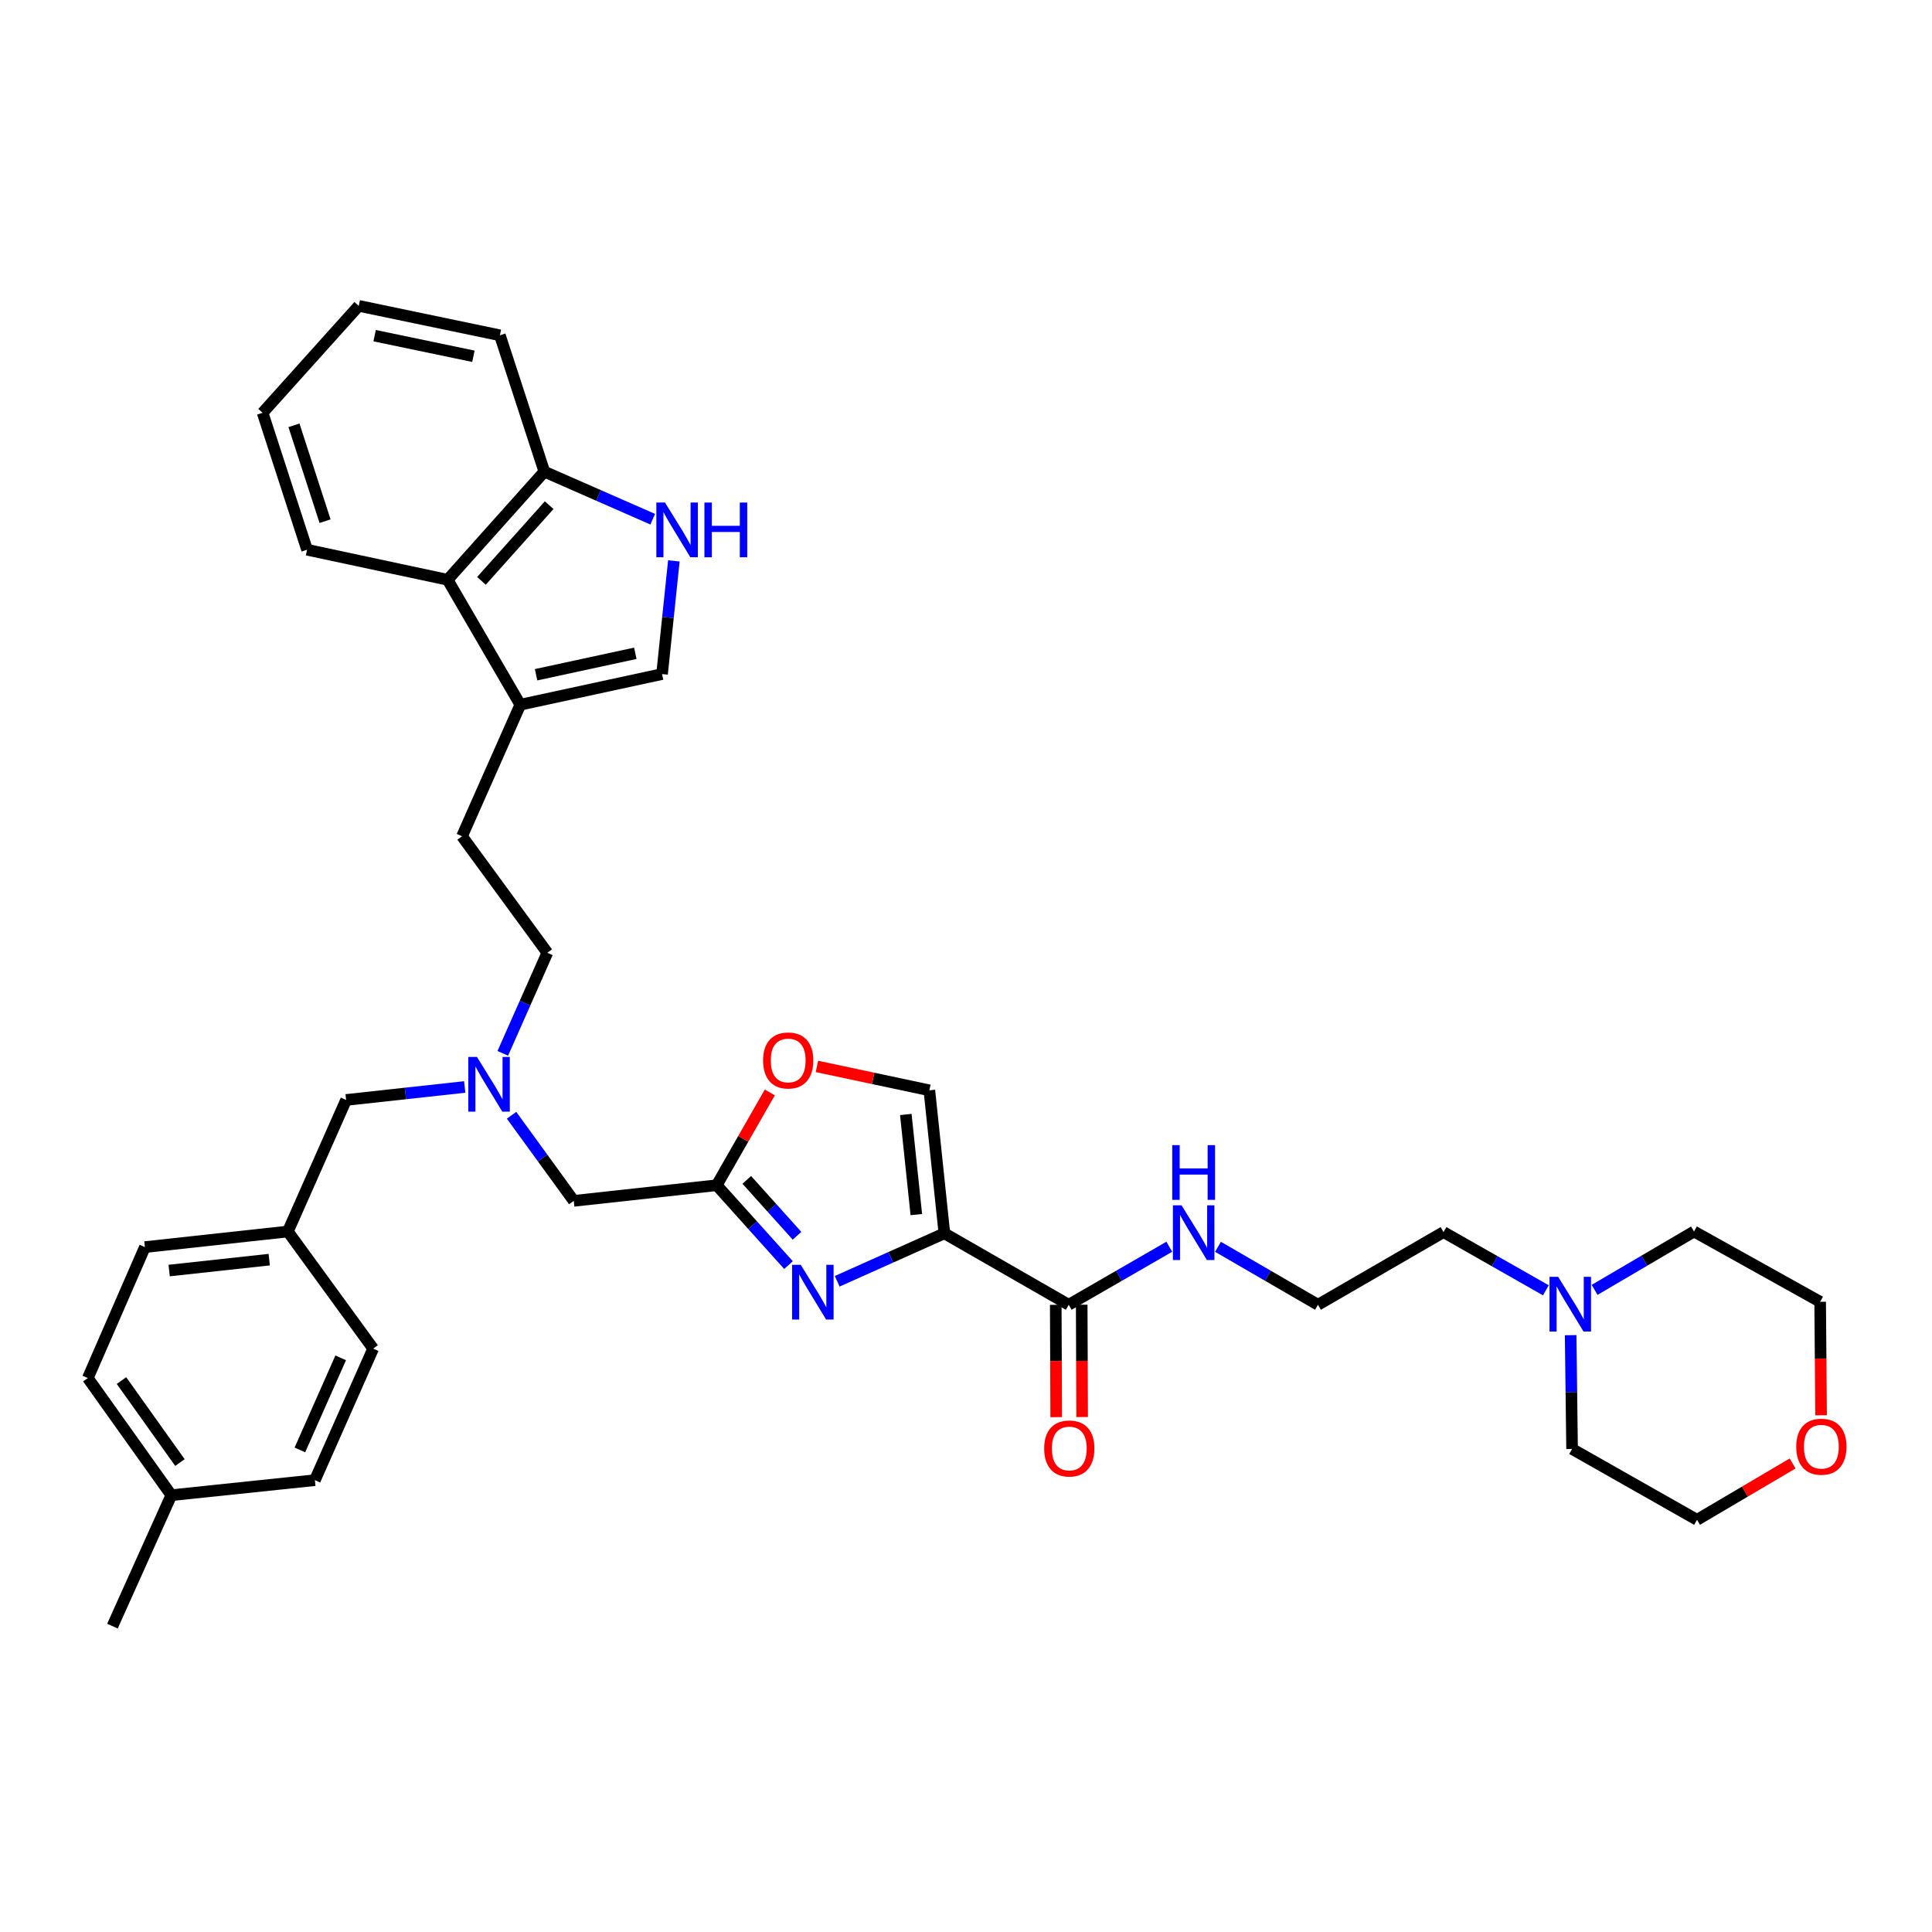 <?xml version='1.0' encoding='iso-8859-1'?>
<svg version='1.1' baseProfile='full'
              xmlns='http://www.w3.org/2000/svg'
                      xmlns:rdkit='http://www.rdkit.org/xml'
                      xmlns:xlink='http://www.w3.org/1999/xlink'
                  xml:space='preserve'
width='1000px' height='1000px' viewBox='0 0 1000 1000'>
<!-- END OF HEADER -->
<rect style='opacity:1.0;fill:#FFFFFF;stroke:none' width='1000' height='1000' x='0' y='0'> </rect>
<path class='bond-0' d='M 488.81,638.365 L 461.069,650.776' style='fill:none;fill-rule:evenodd;stroke:#000000;stroke-width:6px;stroke-linecap:butt;stroke-linejoin:miter;stroke-opacity:1' />
<path class='bond-0' d='M 461.069,650.776 L 433.329,663.187' style='fill:none;fill-rule:evenodd;stroke:#0000FF;stroke-width:6px;stroke-linecap:butt;stroke-linejoin:miter;stroke-opacity:1' />
<path class='bond-3' d='M 488.81,638.365 L 553.173,675.347' style='fill:none;fill-rule:evenodd;stroke:#000000;stroke-width:6px;stroke-linecap:butt;stroke-linejoin:miter;stroke-opacity:1' />
<path class='bond-4' d='M 488.81,638.365 L 481.036,564.348' style='fill:none;fill-rule:evenodd;stroke:#000000;stroke-width:6px;stroke-linecap:butt;stroke-linejoin:miter;stroke-opacity:1' />
<path class='bond-4' d='M 474.288,628.665 L 468.846,576.853' style='fill:none;fill-rule:evenodd;stroke:#000000;stroke-width:6px;stroke-linecap:butt;stroke-linejoin:miter;stroke-opacity:1' />
<path class='bond-1' d='M 408.123,654.809 L 389.546,634.142' style='fill:none;fill-rule:evenodd;stroke:#0000FF;stroke-width:6px;stroke-linecap:butt;stroke-linejoin:miter;stroke-opacity:1' />
<path class='bond-1' d='M 389.546,634.142 L 370.969,613.476' style='fill:none;fill-rule:evenodd;stroke:#000000;stroke-width:6px;stroke-linecap:butt;stroke-linejoin:miter;stroke-opacity:1' />
<path class='bond-1' d='M 412.538,639.631 L 399.534,625.165' style='fill:none;fill-rule:evenodd;stroke:#0000FF;stroke-width:6px;stroke-linecap:butt;stroke-linejoin:miter;stroke-opacity:1' />
<path class='bond-1' d='M 399.534,625.165 L 386.53,610.698' style='fill:none;fill-rule:evenodd;stroke:#000000;stroke-width:6px;stroke-linecap:butt;stroke-linejoin:miter;stroke-opacity:1' />
<path class='bond-13' d='M 370.969,613.476 L 296.975,621.563' style='fill:none;fill-rule:evenodd;stroke:#000000;stroke-width:6px;stroke-linecap:butt;stroke-linejoin:miter;stroke-opacity:1' />
<path class='bond-36' d='M 370.969,613.476 L 384.712,589.457' style='fill:none;fill-rule:evenodd;stroke:#000000;stroke-width:6px;stroke-linecap:butt;stroke-linejoin:miter;stroke-opacity:1' />
<path class='bond-36' d='M 384.712,589.457 L 398.456,565.437' style='fill:none;fill-rule:evenodd;stroke:#FF0000;stroke-width:6px;stroke-linecap:butt;stroke-linejoin:miter;stroke-opacity:1' />
<path class='bond-2' d='M 348.788,290.314 L 345.733,319.603' style='fill:none;fill-rule:evenodd;stroke:#0000FF;stroke-width:6px;stroke-linecap:butt;stroke-linejoin:miter;stroke-opacity:1' />
<path class='bond-2' d='M 345.733,319.603 L 342.678,348.892' style='fill:none;fill-rule:evenodd;stroke:#000000;stroke-width:6px;stroke-linecap:butt;stroke-linejoin:miter;stroke-opacity:1' />
<path class='bond-39' d='M 337.844,268.742 L 309.796,256.432' style='fill:none;fill-rule:evenodd;stroke:#0000FF;stroke-width:6px;stroke-linecap:butt;stroke-linejoin:miter;stroke-opacity:1' />
<path class='bond-39' d='M 309.796,256.432 L 281.748,244.123' style='fill:none;fill-rule:evenodd;stroke:#000000;stroke-width:6px;stroke-linecap:butt;stroke-linejoin:miter;stroke-opacity:1' />
<path class='bond-12' d='M 546.458,675.373 L 546.572,704.438' style='fill:none;fill-rule:evenodd;stroke:#000000;stroke-width:6px;stroke-linecap:butt;stroke-linejoin:miter;stroke-opacity:1' />
<path class='bond-12' d='M 546.572,704.438 L 546.686,733.504' style='fill:none;fill-rule:evenodd;stroke:#FF0000;stroke-width:6px;stroke-linecap:butt;stroke-linejoin:miter;stroke-opacity:1' />
<path class='bond-12' d='M 559.887,675.321 L 560.001,704.386' style='fill:none;fill-rule:evenodd;stroke:#000000;stroke-width:6px;stroke-linecap:butt;stroke-linejoin:miter;stroke-opacity:1' />
<path class='bond-12' d='M 560.001,704.386 L 560.115,733.451' style='fill:none;fill-rule:evenodd;stroke:#FF0000;stroke-width:6px;stroke-linecap:butt;stroke-linejoin:miter;stroke-opacity:1' />
<path class='bond-15' d='M 553.173,675.347 L 579.2,660.329' style='fill:none;fill-rule:evenodd;stroke:#000000;stroke-width:6px;stroke-linecap:butt;stroke-linejoin:miter;stroke-opacity:1' />
<path class='bond-15' d='M 579.2,660.329 L 605.228,645.311' style='fill:none;fill-rule:evenodd;stroke:#0000FF;stroke-width:6px;stroke-linecap:butt;stroke-linejoin:miter;stroke-opacity:1' />
<path class='bond-7' d='M 481.036,564.348 L 451.935,558.162' style='fill:none;fill-rule:evenodd;stroke:#000000;stroke-width:6px;stroke-linecap:butt;stroke-linejoin:miter;stroke-opacity:1' />
<path class='bond-7' d='M 451.935,558.162 L 422.834,551.975' style='fill:none;fill-rule:evenodd;stroke:#FF0000;stroke-width:6px;stroke-linecap:butt;stroke-linejoin:miter;stroke-opacity:1' />
<path class='bond-5' d='M 269.311,364.754 L 239.14,432.847' style='fill:none;fill-rule:evenodd;stroke:#000000;stroke-width:6px;stroke-linecap:butt;stroke-linejoin:miter;stroke-opacity:1' />
<path class='bond-6' d='M 269.311,364.754 L 342.678,348.892' style='fill:none;fill-rule:evenodd;stroke:#000000;stroke-width:6px;stroke-linecap:butt;stroke-linejoin:miter;stroke-opacity:1' />
<path class='bond-6' d='M 277.478,349.249 L 328.836,338.146' style='fill:none;fill-rule:evenodd;stroke:#000000;stroke-width:6px;stroke-linecap:butt;stroke-linejoin:miter;stroke-opacity:1' />
<path class='bond-8' d='M 269.311,364.754 L 231.679,300.092' style='fill:none;fill-rule:evenodd;stroke:#000000;stroke-width:6px;stroke-linecap:butt;stroke-linejoin:miter;stroke-opacity:1' />
<path class='bond-9' d='M 231.679,300.092 L 281.748,244.123' style='fill:none;fill-rule:evenodd;stroke:#000000;stroke-width:6px;stroke-linecap:butt;stroke-linejoin:miter;stroke-opacity:1' />
<path class='bond-9' d='M 249.198,300.651 L 284.246,261.472' style='fill:none;fill-rule:evenodd;stroke:#000000;stroke-width:6px;stroke-linecap:butt;stroke-linejoin:miter;stroke-opacity:1' />
<path class='bond-29' d='M 231.679,300.092 L 158.931,284.545' style='fill:none;fill-rule:evenodd;stroke:#000000;stroke-width:6px;stroke-linecap:butt;stroke-linejoin:miter;stroke-opacity:1' />
<path class='bond-32' d='M 281.748,244.123 L 258.739,173.545' style='fill:none;fill-rule:evenodd;stroke:#000000;stroke-width:6px;stroke-linecap:butt;stroke-linejoin:miter;stroke-opacity:1' />
<path class='bond-10' d='M 800.138,667.86 L 773.651,652.795' style='fill:none;fill-rule:evenodd;stroke:#0000FF;stroke-width:6px;stroke-linecap:butt;stroke-linejoin:miter;stroke-opacity:1' />
<path class='bond-10' d='M 773.651,652.795 L 747.164,637.731' style='fill:none;fill-rule:evenodd;stroke:#000000;stroke-width:6px;stroke-linecap:butt;stroke-linejoin:miter;stroke-opacity:1' />
<path class='bond-27' d='M 825.362,667.644 L 851.092,652.534' style='fill:none;fill-rule:evenodd;stroke:#0000FF;stroke-width:6px;stroke-linecap:butt;stroke-linejoin:miter;stroke-opacity:1' />
<path class='bond-27' d='M 851.092,652.534 L 876.822,637.425' style='fill:none;fill-rule:evenodd;stroke:#000000;stroke-width:6px;stroke-linecap:butt;stroke-linejoin:miter;stroke-opacity:1' />
<path class='bond-28' d='M 812.966,691.075 L 813.336,720.525' style='fill:none;fill-rule:evenodd;stroke:#0000FF;stroke-width:6px;stroke-linecap:butt;stroke-linejoin:miter;stroke-opacity:1' />
<path class='bond-28' d='M 813.336,720.525 L 813.705,749.976' style='fill:none;fill-rule:evenodd;stroke:#000000;stroke-width:6px;stroke-linecap:butt;stroke-linejoin:miter;stroke-opacity:1' />
<path class='bond-11' d='M 264.781,577.261 L 280.878,599.412' style='fill:none;fill-rule:evenodd;stroke:#0000FF;stroke-width:6px;stroke-linecap:butt;stroke-linejoin:miter;stroke-opacity:1' />
<path class='bond-11' d='M 280.878,599.412 L 296.975,621.563' style='fill:none;fill-rule:evenodd;stroke:#000000;stroke-width:6px;stroke-linecap:butt;stroke-linejoin:miter;stroke-opacity:1' />
<path class='bond-17' d='M 240.535,562.615 L 209.842,565.974' style='fill:none;fill-rule:evenodd;stroke:#0000FF;stroke-width:6px;stroke-linecap:butt;stroke-linejoin:miter;stroke-opacity:1' />
<path class='bond-17' d='M 209.842,565.974 L 179.149,569.332' style='fill:none;fill-rule:evenodd;stroke:#000000;stroke-width:6px;stroke-linecap:butt;stroke-linejoin:miter;stroke-opacity:1' />
<path class='bond-18' d='M 260.236,545.215 L 271.772,519.187' style='fill:none;fill-rule:evenodd;stroke:#0000FF;stroke-width:6px;stroke-linecap:butt;stroke-linejoin:miter;stroke-opacity:1' />
<path class='bond-18' d='M 271.772,519.187 L 283.307,493.159' style='fill:none;fill-rule:evenodd;stroke:#000000;stroke-width:6px;stroke-linecap:butt;stroke-linejoin:miter;stroke-opacity:1' />
<path class='bond-14' d='M 239.14,432.847 L 283.307,493.159' style='fill:none;fill-rule:evenodd;stroke:#000000;stroke-width:6px;stroke-linecap:butt;stroke-linejoin:miter;stroke-opacity:1' />
<path class='bond-21' d='M 630.433,645.342 L 656.308,660.345' style='fill:none;fill-rule:evenodd;stroke:#0000FF;stroke-width:6px;stroke-linecap:butt;stroke-linejoin:miter;stroke-opacity:1' />
<path class='bond-21' d='M 656.308,660.345 L 682.182,675.347' style='fill:none;fill-rule:evenodd;stroke:#000000;stroke-width:6px;stroke-linecap:butt;stroke-linejoin:miter;stroke-opacity:1' />
<path class='bond-16' d='M 942.595,732.537 L 942.353,703.17' style='fill:none;fill-rule:evenodd;stroke:#FF0000;stroke-width:6px;stroke-linecap:butt;stroke-linejoin:miter;stroke-opacity:1' />
<path class='bond-16' d='M 942.353,703.17 L 942.11,673.803' style='fill:none;fill-rule:evenodd;stroke:#000000;stroke-width:6px;stroke-linecap:butt;stroke-linejoin:miter;stroke-opacity:1' />
<path class='bond-37' d='M 927.862,757.491 L 903.118,772.071' style='fill:none;fill-rule:evenodd;stroke:#FF0000;stroke-width:6px;stroke-linecap:butt;stroke-linejoin:miter;stroke-opacity:1' />
<path class='bond-37' d='M 903.118,772.071 L 878.374,786.652' style='fill:none;fill-rule:evenodd;stroke:#000000;stroke-width:6px;stroke-linecap:butt;stroke-linejoin:miter;stroke-opacity:1' />
<path class='bond-19' d='M 179.149,569.332 L 148.993,637.425' style='fill:none;fill-rule:evenodd;stroke:#000000;stroke-width:6px;stroke-linecap:butt;stroke-linejoin:miter;stroke-opacity:1' />
<path class='bond-22' d='M 148.993,637.425 L 74.999,645.497' style='fill:none;fill-rule:evenodd;stroke:#000000;stroke-width:6px;stroke-linecap:butt;stroke-linejoin:miter;stroke-opacity:1' />
<path class='bond-22' d='M 139.35,651.986 L 87.554,657.636' style='fill:none;fill-rule:evenodd;stroke:#000000;stroke-width:6px;stroke-linecap:butt;stroke-linejoin:miter;stroke-opacity:1' />
<path class='bond-23' d='M 148.993,637.425 L 193.145,698.042' style='fill:none;fill-rule:evenodd;stroke:#000000;stroke-width:6px;stroke-linecap:butt;stroke-linejoin:miter;stroke-opacity:1' />
<path class='bond-20' d='M 88.681,773.909 L 45.455,713.284' style='fill:none;fill-rule:evenodd;stroke:#000000;stroke-width:6px;stroke-linecap:butt;stroke-linejoin:miter;stroke-opacity:1' />
<path class='bond-20' d='M 93.132,757.019 L 62.873,714.582' style='fill:none;fill-rule:evenodd;stroke:#000000;stroke-width:6px;stroke-linecap:butt;stroke-linejoin:miter;stroke-opacity:1' />
<path class='bond-33' d='M 88.681,773.909 L 58.197,841.689' style='fill:none;fill-rule:evenodd;stroke:#000000;stroke-width:6px;stroke-linecap:butt;stroke-linejoin:miter;stroke-opacity:1' />
<path class='bond-38' d='M 88.681,773.909 L 162.982,766.135' style='fill:none;fill-rule:evenodd;stroke:#000000;stroke-width:6px;stroke-linecap:butt;stroke-linejoin:miter;stroke-opacity:1' />
<path class='bond-26' d='M 682.182,675.347 L 747.164,637.731' style='fill:none;fill-rule:evenodd;stroke:#000000;stroke-width:6px;stroke-linecap:butt;stroke-linejoin:miter;stroke-opacity:1' />
<path class='bond-24' d='M 74.999,645.497 L 45.455,713.284' style='fill:none;fill-rule:evenodd;stroke:#000000;stroke-width:6px;stroke-linecap:butt;stroke-linejoin:miter;stroke-opacity:1' />
<path class='bond-25' d='M 193.145,698.042 L 162.982,766.135' style='fill:none;fill-rule:evenodd;stroke:#000000;stroke-width:6px;stroke-linecap:butt;stroke-linejoin:miter;stroke-opacity:1' />
<path class='bond-25' d='M 176.342,702.817 L 155.228,750.483' style='fill:none;fill-rule:evenodd;stroke:#000000;stroke-width:6px;stroke-linecap:butt;stroke-linejoin:miter;stroke-opacity:1' />
<path class='bond-31' d='M 876.822,637.425 L 942.11,673.803' style='fill:none;fill-rule:evenodd;stroke:#000000;stroke-width:6px;stroke-linecap:butt;stroke-linejoin:miter;stroke-opacity:1' />
<path class='bond-30' d='M 813.705,749.976 L 878.374,786.652' style='fill:none;fill-rule:evenodd;stroke:#000000;stroke-width:6px;stroke-linecap:butt;stroke-linejoin:miter;stroke-opacity:1' />
<path class='bond-34' d='M 158.931,284.545 L 135.93,213.661' style='fill:none;fill-rule:evenodd;stroke:#000000;stroke-width:6px;stroke-linecap:butt;stroke-linejoin:miter;stroke-opacity:1' />
<path class='bond-34' d='M 168.254,269.767 L 152.153,220.149' style='fill:none;fill-rule:evenodd;stroke:#000000;stroke-width:6px;stroke-linecap:butt;stroke-linejoin:miter;stroke-opacity:1' />
<path class='bond-35' d='M 258.739,173.545 L 185.684,158.311' style='fill:none;fill-rule:evenodd;stroke:#000000;stroke-width:6px;stroke-linecap:butt;stroke-linejoin:miter;stroke-opacity:1' />
<path class='bond-35' d='M 245.039,184.406 L 193.901,173.742' style='fill:none;fill-rule:evenodd;stroke:#000000;stroke-width:6px;stroke-linecap:butt;stroke-linejoin:miter;stroke-opacity:1' />
<path class='bond-40' d='M 135.93,213.661 L 185.684,158.311' style='fill:none;fill-rule:evenodd;stroke:#000000;stroke-width:6px;stroke-linecap:butt;stroke-linejoin:miter;stroke-opacity:1' />
<path  class='atom-1' d='M 414.464 654.667
L 423.744 669.667
Q 424.664 671.147, 426.144 673.827
Q 427.624 676.507, 427.704 676.667
L 427.704 654.667
L 431.464 654.667
L 431.464 682.987
L 427.584 682.987
L 417.624 666.587
Q 416.464 664.667, 415.224 662.467
Q 414.024 660.267, 413.664 659.587
L 413.664 682.987
L 409.984 682.987
L 409.984 654.667
L 414.464 654.667
' fill='#0000FF'/>
<path  class='atom-3' d='M 344.2 260.119
L 353.48 275.119
Q 354.4 276.599, 355.88 279.279
Q 357.36 281.959, 357.44 282.119
L 357.44 260.119
L 361.2 260.119
L 361.2 288.439
L 357.32 288.439
L 347.36 272.039
Q 346.2 270.119, 344.96 267.919
Q 343.76 265.719, 343.4 265.039
L 343.4 288.439
L 339.72 288.439
L 339.72 260.119
L 344.2 260.119
' fill='#0000FF'/>
<path  class='atom-3' d='M 364.6 260.119
L 368.44 260.119
L 368.44 272.159
L 382.92 272.159
L 382.92 260.119
L 386.76 260.119
L 386.76 288.439
L 382.92 288.439
L 382.92 275.359
L 368.44 275.359
L 368.44 288.439
L 364.6 288.439
L 364.6 260.119
' fill='#0000FF'/>
<path  class='atom-8' d='M 394.966 548.895
Q 394.966 542.095, 398.326 538.295
Q 401.686 534.495, 407.966 534.495
Q 414.246 534.495, 417.606 538.295
Q 420.966 542.095, 420.966 548.895
Q 420.966 555.775, 417.566 559.695
Q 414.166 563.575, 407.966 563.575
Q 401.726 563.575, 398.326 559.695
Q 394.966 555.815, 394.966 548.895
M 407.966 560.375
Q 412.286 560.375, 414.606 557.495
Q 416.966 554.575, 416.966 548.895
Q 416.966 543.335, 414.606 540.535
Q 412.286 537.695, 407.966 537.695
Q 403.646 537.695, 401.286 540.495
Q 398.966 543.295, 398.966 548.895
Q 398.966 554.615, 401.286 557.495
Q 403.646 560.375, 407.966 560.375
' fill='#FF0000'/>
<path  class='atom-11' d='M 806.505 660.881
L 815.785 675.881
Q 816.705 677.361, 818.185 680.041
Q 819.665 682.721, 819.745 682.881
L 819.745 660.881
L 823.505 660.881
L 823.505 689.201
L 819.625 689.201
L 809.665 672.801
Q 808.505 670.881, 807.265 668.681
Q 806.065 666.481, 805.705 665.801
L 805.705 689.201
L 802.025 689.201
L 802.025 660.881
L 806.505 660.881
' fill='#0000FF'/>
<path  class='atom-12' d='M 246.876 547.077
L 256.156 562.077
Q 257.076 563.557, 258.556 566.237
Q 260.036 568.917, 260.116 569.077
L 260.116 547.077
L 263.876 547.077
L 263.876 575.397
L 259.996 575.397
L 250.036 558.997
Q 248.876 557.077, 247.636 554.877
Q 246.436 552.677, 246.076 551.997
L 246.076 575.397
L 242.396 575.397
L 242.396 547.077
L 246.876 547.077
' fill='#0000FF'/>
<path  class='atom-13' d='M 540.464 749.735
Q 540.464 742.935, 543.824 739.135
Q 547.184 735.335, 553.464 735.335
Q 559.744 735.335, 563.104 739.135
Q 566.464 742.935, 566.464 749.735
Q 566.464 756.615, 563.064 760.535
Q 559.664 764.415, 553.464 764.415
Q 547.224 764.415, 543.824 760.535
Q 540.464 756.655, 540.464 749.735
M 553.464 761.215
Q 557.784 761.215, 560.104 758.335
Q 562.464 755.415, 562.464 749.735
Q 562.464 744.175, 560.104 741.375
Q 557.784 738.535, 553.464 738.535
Q 549.144 738.535, 546.784 741.335
Q 544.464 744.135, 544.464 749.735
Q 544.464 755.455, 546.784 758.335
Q 549.144 761.215, 553.464 761.215
' fill='#FF0000'/>
<path  class='atom-16' d='M 611.574 623.877
L 620.854 638.877
Q 621.774 640.357, 623.254 643.037
Q 624.734 645.717, 624.814 645.877
L 624.814 623.877
L 628.574 623.877
L 628.574 652.197
L 624.694 652.197
L 614.734 635.797
Q 613.574 633.877, 612.334 631.677
Q 611.134 629.477, 610.774 628.797
L 610.774 652.197
L 607.094 652.197
L 607.094 623.877
L 611.574 623.877
' fill='#0000FF'/>
<path  class='atom-16' d='M 606.754 592.725
L 610.594 592.725
L 610.594 604.765
L 625.074 604.765
L 625.074 592.725
L 628.914 592.725
L 628.914 621.045
L 625.074 621.045
L 625.074 607.965
L 610.594 607.965
L 610.594 621.045
L 606.754 621.045
L 606.754 592.725
' fill='#0000FF'/>
<path  class='atom-17' d='M 929.729 748.81
Q 929.729 742.01, 933.089 738.21
Q 936.449 734.41, 942.729 734.41
Q 949.009 734.41, 952.369 738.21
Q 955.729 742.01, 955.729 748.81
Q 955.729 755.69, 952.329 759.61
Q 948.929 763.49, 942.729 763.49
Q 936.489 763.49, 933.089 759.61
Q 929.729 755.73, 929.729 748.81
M 942.729 760.29
Q 947.049 760.29, 949.369 757.41
Q 951.729 754.49, 951.729 748.81
Q 951.729 743.25, 949.369 740.45
Q 947.049 737.61, 942.729 737.61
Q 938.409 737.61, 936.049 740.41
Q 933.729 743.21, 933.729 748.81
Q 933.729 754.53, 936.049 757.41
Q 938.409 760.29, 942.729 760.29
' fill='#FF0000'/>
</svg>
